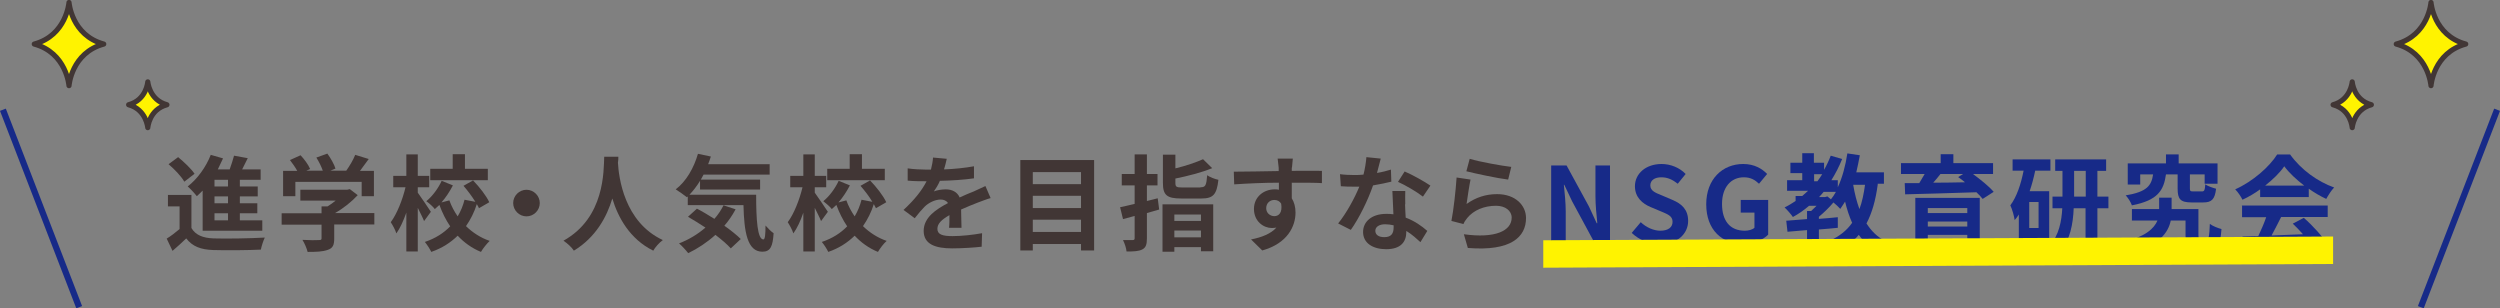 <?xml version="1.0" encoding="UTF-8"?>
<svg xmlns="http://www.w3.org/2000/svg" viewBox="0 0 120.28 14.83">
  <rect x="0" y="0" width="120.28" height="14.83" fill="#808080" stroke="none"/>
  <defs>
    <style>
      .cls-1 {
        mix-blend-mode: multiply;
      }

      .cls-1, .cls-2 {
        fill: #fff300;
      }

      .cls-1, .cls-3, .cls-4 {
        stroke-width: 0px;
      }

      .cls-2 {
        stroke: #413635;
        stroke-linecap: round;
        stroke-linejoin: round;
        stroke-width: .25px;
      }

      .cls-5 {
        fill: none;
        stroke: #172a88;
        stroke-miterlimit: 10;
        stroke-width: .3px;
      }

      .cls-6 {
        isolation: isolate;
      }

      .cls-3 {
        fill: #413635;
      }

      .cls-4 {
        fill: #172a88;
      }
    </style>
  </defs>
  <g class="cls-6">
    <g id="_レイヤー_2" data-name="レイヤー 2">
      <g id="_内容" data-name="内容">
        <g>
          <path class="cls-3" d="m9.21,10.97c.2.34.55.48,1.06.5.6.02,1.78,0,2.47-.04-.07.14-.16.42-.19.58-.62.03-1.68.04-2.29.02-.6-.02-1-.17-1.3-.56-.2.19-.41.39-.66.6l-.28-.59c.2-.12.42-.29.62-.46v-1.09h-.56v-.55h1.13v1.6Zm-.35-2.24c-.14-.25-.47-.59-.75-.83l.46-.34c.28.23.63.56.79.8l-.49.38Zm.88.45c-.09.09-.18.18-.27.26-.09-.12-.31-.36-.44-.47.46-.35.88-.93,1.11-1.52l.59.17c-.08.18-.16.35-.25.53h.57c.08-.22.16-.47.21-.66l.66.12c-.09.18-.18.37-.27.54h.89v.5h-1v.32h.86v.48h-.86v.33h.84v.48h-.84v.34h1.08v.5h-2.87v-1.92Zm1.23-.53h-.65v.32h.65v-.32Zm0,.8h-.65v.33h.65v-.33Zm0,.81h-.65v.34h.65v-.34Z"/>
          <path class="cls-3" d="m18.01,10.8h-1.93v.67c0,.31-.06.47-.31.55-.24.09-.55.1-.97.1-.04-.17-.15-.42-.25-.58.32.02.69.02.79.01.11,0,.13-.02.13-.09v-.65h-1.92v-.55h1.92v-.33h.29c.13-.08.27-.18.39-.28h-1.7v-.52h2.25l.13-.03.38.29c-.29.31-.68.63-1.09.86h1.89v.55Zm-3.83-1.36h-.56v-1.22h.68c-.09-.17-.23-.36-.35-.52l.51-.23c.18.19.38.46.46.66l-.18.08h.79c-.07-.2-.19-.44-.31-.63l.53-.19c.16.22.33.52.39.72l-.24.1h.76c.17-.24.34-.53.43-.76l.65.2c-.14.19-.29.39-.42.57h.67v1.22h-.59v-.69h-3.19v.69Z"/>
          <path class="cls-3" d="m20.4,10.63c-.06-.16-.19-.4-.3-.63v2.1h-.55v-1.87c-.14.39-.3.75-.48,1-.05-.17-.18-.4-.27-.54.3-.4.57-1.09.71-1.68h-.59v-.55h.63v-1.03h.55v1.03h.55v.55h-.55v.26c.14.19.54.78.63.92l-.33.45Zm2.65-.6c-.03-.06-.06-.14-.11-.21-.12.39-.3.74-.52,1.06.32.31.7.56,1.14.71-.13.12-.33.37-.42.53-.44-.18-.81-.45-1.12-.78-.34.33-.75.6-1.27.78-.06-.13-.21-.36-.31-.48.51-.17.91-.43,1.22-.75-.21-.31-.38-.65-.52-1.03-.07.07-.15.14-.22.2-.08-.11-.27-.28-.41-.38.3-.24.58-.63.74-.98l.54.22c-.15.29-.34.58-.55.82l.38-.1c.1.28.24.54.4.77.15-.25.26-.52.33-.8l.52.1c-.16-.26-.37-.54-.57-.77l.46-.26c.3.31.64.74.78,1.05l-.5.29Zm.41-1.36h-2.76v-.55h1.08v-.7h.59v.7h1.1v.55Z"/>
          <path class="cls-3" d="m25.97,9.77c0,.35-.29.64-.64.64s-.64-.29-.64-.64.29-.64.64-.64.64.29.64.64Z"/>
          <path class="cls-3" d="m29.75,7.54c0,.08,0,.18-.02.29.04.69.29,2.85,2.16,3.72-.19.14-.37.35-.46.51-1.13-.56-1.69-1.59-1.97-2.51-.27.9-.8,1.87-1.85,2.51-.1-.16-.3-.34-.5-.48,2-1.11,1.93-3.38,1.96-4.04h.68Z"/>
          <path class="cls-3" d="m36.38,9.37c0,1.2.06,2.15.35,2.15.08,0,.1-.27.1-.67.12.14.27.29.39.37-.04.63-.15.89-.54.89-.73,0-.88-.96-.91-2.24h-2.68v-.42l-.04.04c-.12-.1-.4-.29-.54-.38.5-.38.87-1.02,1.07-1.71l.62.13c-.04.12-.08.25-.13.37h2.96v.5h-3.18c-.04.08-.09.16-.13.24h2.85v.48h-2.89v-.42c-.15.25-.33.48-.51.67h3.2Zm-1,.72c-.15.28-.33.54-.53.77.31.22.6.45.79.64l-.48.45c-.18-.2-.44-.42-.74-.65-.4.36-.85.66-1.31.88-.09-.12-.31-.36-.44-.47.47-.18.9-.44,1.27-.76-.29-.19-.58-.37-.84-.52l.43-.39c.26.13.55.31.84.49.18-.2.32-.42.44-.65l.58.19Z"/>
          <path class="cls-3" d="m39.5,10.63c-.06-.16-.19-.4-.3-.63v2.1h-.55v-1.87c-.13.39-.3.75-.48,1-.05-.17-.18-.4-.27-.54.3-.4.57-1.09.71-1.68h-.59v-.55h.63v-1.03h.55v1.03h.55v.55h-.55v.26c.14.19.54.78.63.92l-.33.45Zm2.65-.6c-.03-.06-.07-.14-.11-.21-.12.39-.3.74-.52,1.06.32.31.7.56,1.14.71-.14.12-.33.37-.42.53-.44-.18-.81-.45-1.12-.78-.34.33-.75.6-1.27.78-.06-.13-.21-.36-.31-.48.51-.17.91-.43,1.22-.75-.21-.31-.38-.65-.52-1.03-.07.07-.15.14-.22.2-.08-.11-.28-.28-.41-.38.3-.24.58-.63.74-.98l.54.22c-.15.29-.34.58-.55.82l.38-.1c.1.28.24.54.4.77.15-.25.26-.52.33-.8l.52.1c-.15-.26-.37-.54-.57-.77l.46-.26c.3.31.64.74.78,1.05l-.5.29Zm.41-1.36h-2.76v-.55h1.08v-.7h.59v.7h1.1v.55Z"/>
          <path class="cls-3" d="m45.44,8.15c.48-.02.98-.07,1.42-.15v.58c-.48.07-1.1.11-1.64.12-.08.19-.19.37-.29.51.13-.06.4-.1.57-.1.31,0,.56.13.67.39.26-.12.47-.21.68-.29.2-.09.37-.17.56-.26l.25.58c-.16.04-.43.15-.6.21-.23.09-.51.2-.82.34,0,.28.02.65.02.88h-.6c.02-.15.02-.39.02-.61-.38.22-.58.41-.58.66,0,.27.24.35.73.35.43,0,.98-.06,1.42-.14l-.02.65c-.33.04-.95.08-1.42.08-.79,0-1.37-.19-1.37-.84s.6-1.04,1.17-1.34c-.08-.12-.21-.17-.35-.17-.28,0-.59.16-.78.35-.15.15-.3.33-.47.55l-.54-.4c.53-.49.88-.93,1.11-1.38h-.06c-.21,0-.57,0-.85-.03v-.59c.25.04.63.06.88.06h.24c.05-.2.09-.4.1-.58l.66.06c-.03.12-.06.29-.13.5Z"/>
          <path class="cls-3" d="m52.64,7.7v4.35h-.63v-.31h-2.32v.31h-.6v-4.35h3.55Zm-2.95.58v.58h2.32v-.58h-2.32Zm0,1.14v.59h2.32v-.59h-2.32Zm2.32,1.74v-.59h-2.32v.59h2.32Z"/>
          <path class="cls-3" d="m55.77,10.08c-.19.06-.39.11-.59.17v1.22c0,.29-.05.44-.22.53-.17.09-.41.1-.76.1-.01-.15-.09-.39-.17-.55.2,0,.4,0,.46,0,.07,0,.1-.02.1-.09v-1.07l-.56.15-.14-.57c.2-.04.44-.1.7-.16v-.89h-.62v-.55h.62v-.94h.59v.94h.51v.55h-.51v.75c.18-.04.35-.09.52-.13l.07.54Zm.17-.25h2.43v2.26h-.59v-.2h-1.28v.22h-.57v-2.28Zm1.81-.82c.25,0,.29-.08.33-.58.12.09.38.19.54.22-.08.71-.25.9-.82.9h-.97c-.7,0-.88-.17-.88-.75v-1.36h.6v.66c.5-.12,1-.29,1.33-.44l.44.43c-.51.21-1.18.38-1.77.5v.21c0,.19.05.22.34.22h.87Zm-1.25,1.31v.31h1.28v-.31h-1.28Zm1.28,1.1v-.33h-1.28v.33h1.28Z"/>
          <path class="cls-3" d="m62.15,8.06s0,.1,0,.16c.5,0,1.19-.01,1.45,0v.59c-.31-.02-.77-.02-1.45-.02,0,.25,0,.53,0,.75.12.19.18.43.18.69,0,.65-.38,1.48-1.6,1.82l-.54-.53c.51-.1.95-.27,1.22-.57-.07.01-.14.02-.22.02-.39,0-.86-.31-.86-.92,0-.57.46-.94,1-.94.07,0,.14,0,.2.02,0-.11,0-.23,0-.34-.76,0-1.54.04-2.15.08l-.02-.61c.57,0,1.48-.02,2.16-.03,0-.06,0-.12,0-.16-.02-.21-.04-.38-.05-.44h.73c-.01.08-.03.35-.04.43Zm-.84,2.34c.21,0,.4-.16.33-.6-.07-.12-.19-.18-.33-.18-.2,0-.39.14-.39.4,0,.23.19.38.39.38Z"/>
          <path class="cls-3" d="m66.25,8.32c.25-.04.48-.1.67-.16l.02.58c-.23.06-.54.12-.88.18-.24.7-.67,1.58-1.07,2.14l-.61-.31c.4-.49.8-1.23,1.02-1.77-.09,0-.18,0-.26,0-.21,0-.41,0-.63-.02l-.04-.58c.22.03.48.04.67.04.15,0,.3,0,.46-.02.07-.28.12-.58.14-.84l.69.07c-.04.16-.11.42-.18.69Zm1.35,1.51c0,.15.02.39.03.64.43.16.78.41,1.04.64l-.33.54c-.18-.16-.4-.37-.68-.54v.05c0,.47-.26.83-.97.83-.62,0-1.11-.28-1.11-.83,0-.49.41-.87,1.11-.87.12,0,.23,0,.35.02-.02-.37-.04-.82-.05-1.12h.62c-.01.21,0,.42,0,.64Zm-1,1.58c.35,0,.45-.19.45-.47v-.1c-.13-.03-.27-.05-.41-.05-.29,0-.47.13-.47.31,0,.19.15.31.43.31Zm.66-2.66l.32-.5c.36.15.98.5,1.24.68l-.36.53c-.29-.23-.86-.56-1.2-.71Z"/>
          <path class="cls-3" d="m70.55,9.82c.46-.33.95-.48,1.48-.48.88,0,1.39.54,1.39,1.15,0,.91-.72,1.61-2.8,1.44l-.19-.66c1.5.21,2.3-.16,2.3-.8,0-.33-.31-.57-.75-.57-.57,0-1.08.21-1.39.59-.09.11-.14.19-.18.29l-.58-.15c.1-.49.21-1.47.25-2.09l.67.1c-.06.28-.15.89-.19,1.17Zm2.16-1.79l-.15.61c-.51-.06-1.62-.3-2.01-.4l.16-.6c.48.15,1.57.34,2,.39Z"/>
          <path class="cls-4" d="m74.61,7.96h.76l1.08,1.98.37.8h.03c-.04-.39-.09-.88-.09-1.3v-1.48h.7v3.71h-.75l-1.07-1.98-.38-.8h-.02c.04.4.09.87.09,1.29v1.49h-.7v-3.71Z"/>
          <path class="cls-4" d="m78.51,11.2l.43-.51c.26.25.62.41.94.41.39,0,.59-.17.59-.43,0-.28-.23-.36-.56-.5l-.5-.21c-.38-.16-.75-.46-.75-1,0-.61.53-1.07,1.28-1.07.43,0,.86.17,1.16.48l-.38.47c-.24-.19-.48-.31-.79-.31-.33,0-.53.15-.53.39,0,.27.26.36.58.49l.49.21c.45.19.75.47.75,1.01,0,.61-.51,1.12-1.36,1.12-.5,0-.99-.2-1.35-.54Z"/>
          <path class="cls-4" d="m82.09,9.83c0-1.22.79-1.94,1.78-1.94.54,0,.91.23,1.15.48l-.39.47c-.19-.18-.4-.31-.73-.31-.62,0-1.05.48-1.05,1.28s.37,1.29,1.1,1.29c.17,0,.36-.05.46-.14v-.73h-.66v-.61h1.32v1.67c-.25.25-.69.45-1.2.45-1.01,0-1.78-.67-1.78-1.91Z"/>
          <path class="cls-4" d="m90.34,8.89c-.1.74-.27,1.35-.54,1.86.23.36.52.65.89.84-.13.12-.32.36-.41.52-.35-.21-.62-.48-.85-.81-.28.33-.62.6-1.06.82-.05-.14-.23-.42-.34-.54.47-.21.82-.49,1.08-.86-.14-.31-.25-.65-.34-1.02-.08.12-.15.24-.23.35-.07-.08-.21-.21-.33-.31-.2.24-.46.49-.7.69v.1c.3-.02.61-.05.91-.08v.51c-.3.03-.61.06-.91.08v.49c0,.25-.04.39-.23.48-.18.08-.41.08-.72.08-.02-.16-.1-.37-.17-.51.19,0,.41,0,.47,0,.06,0,.08-.02.08-.08v-.43c-.35.03-.67.06-.94.08l-.06-.53c.28-.02.62-.05,1-.08v-.39h.2c.08-.08.17-.16.26-.25h-.36c-.25.21-.5.39-.78.54-.08-.12-.28-.35-.4-.46.19-.09.36-.2.53-.31v-.24h.32c.09-.08.19-.17.28-.25h-1.01v-.51h.73v-.34h-.57v-.5h.57v-.46h.56v.46h.49v.34c.12-.21.23-.44.32-.68l.55.16c-.15.37-.32.7-.52,1.02h.31v.34c.22-.47.37-1.04.46-1.63l.6.09c-.05.28-.11.56-.17.82h1.33v.55h-.3Zm-3.07-.17h.17c.08-.11.16-.22.23-.34h-.39v.34Zm.65.73l.17.14c.08-.1.17-.23.24-.36h-.59c-.07.08-.14.17-.22.25h.29l.11-.03Zm1.24-.56c.07.42.17.81.3,1.17.13-.34.21-.73.27-1.17h-.57Z"/>
          <path class="cls-4" d="m94.92,8.37c.37.27.78.6,1,.86l-.53.34c-.08-.1-.18-.21-.3-.32-1.25.04-2.55.08-3.43.1l-.02-.54h.7c.09-.15.18-.3.26-.44h-1.14v-.52h1.91v-.43h.61v.43h1.91v.52h-.99Zm.33,3.17c0,.28-.07.41-.27.48-.21.07-.5.08-.91.08-.03-.15-.11-.34-.18-.48.24.02.56.02.64,0,.09,0,.12-.02.12-.09v-.23h-1.9v.79h-.6v-2.57h3.1v2.01Zm-2.5-1.53v.24h1.9v-.24h-1.9Zm1.9.89v-.24h-1.9v.24h1.9Zm-1.29-2.53c-.11.14-.23.29-.35.42.49,0,1.01-.01,1.53-.02-.11-.09-.22-.18-.33-.25l.24-.15h-1.1Z"/>
          <path class="cls-4" d="m97.92,8.2c-.07.34-.16.68-.27,1h.94v2.3h-.96v.37h-.5v-1.55c-.06.1-.13.19-.2.27-.02-.16-.12-.54-.21-.71.31-.41.51-1.02.64-1.67h-.53v-.54h1.82v.54h-.73Zm.16,1.52h-.45v1.25h.45v-1.25Zm3.36.3h-.53v2.08h-.57v-2.08h-.57c-.03.74-.17,1.57-.69,2.12-.1-.11-.32-.27-.45-.35.43-.47.56-1.16.59-1.77h-.47v-.56h.48v-1.24h-.35v-.55h2.45v.55h-.42v1.24h.53v.56Zm-1.09-.56v-1.24h-.56v1.24h.56Z"/>
          <path class="cls-4" d="m106.17,11.48c.11,0,.12-.09.15-.71.12.1.4.21.56.25-.06.83-.21,1.05-.64,1.05h-.45c-.49,0-.64-.17-.64-.76v-.7h-.71c-.12.58-.55,1.18-1.85,1.52-.08-.15-.27-.36-.4-.49,1.04-.26,1.45-.65,1.61-1.03h-1.23v-.55h1.31v-.55h.6v.55h1.29v1.25c0,.16.02.18.12.18h.28Zm-1.96-3.09c-.11.77-.39,1.25-1.64,1.49-.05-.15-.19-.37-.3-.48,1.04-.17,1.24-.48,1.32-1.01h-.62v.49h-.6v-1.02h1.84v-.43h.61v.43h1.87v.98h-.62v-.45h-.71v.67c0,.13.02.15.17.15h.4c.12,0,.15-.04.17-.34.11.08.36.17.52.21-.06.52-.22.66-.62.66h-.56c-.55,0-.67-.17-.67-.67v-.68h-.55Z"/>
          <path class="cls-4" d="m108.74,9.11c-.26.19-.55.36-.85.5-.07-.15-.22-.37-.35-.5.85-.38,1.65-1.09,2.02-1.68h.62c.53.74,1.33,1.31,2.12,1.59-.15.16-.28.37-.38.55-.28-.13-.57-.3-.84-.49v.4h-2.34v-.37Zm-.89.78h4.14v.55h-2.24c-.15.3-.31.61-.46.89.48-.02,1-.04,1.51-.06-.16-.18-.33-.36-.49-.51l.53-.28c.45.39.91.91,1.15,1.29l-.56.34c-.05-.1-.12-.2-.2-.31-1.18.07-2.41.12-3.26.16l-.08-.58.76-.02c.13-.28.28-.61.38-.91h-1.16v-.55Zm3.01-.96c-.38-.29-.73-.62-.96-.93-.21.31-.54.63-.92.93h1.88Z"/>
        </g>
        <g>
          <g>
            <path class="cls-2" d="m3.32.12s-.12,1.58-1.67,2c1.55.42,1.67,2,1.67,2,0,0,.12-1.58,1.67-2C3.44,1.7,3.32.12,3.32.12Z"/>
            <path class="cls-2" d="m7.11,3.94s-.06.87-.92,1.1c.85.23.92,1.1.92,1.1,0,0,.06-.87.92-1.1-.85-.23-.92-1.1-.92-1.1Z"/>
          </g>
          <g>
            <path class="cls-2" d="m116.96.12s.12,1.58,1.67,2c-1.55.42-1.67,2-1.67,2,0,0-.12-1.58-1.67-2,1.55-.42,1.67-2,1.67-2Z"/>
            <path class="cls-2" d="m113.17,3.94s.06.87.92,1.1c-.85.23-.92,1.1-.92,1.1,0,0-.06-.87-.92-1.1.85-.23.92-1.1.92-1.1Z"/>
          </g>
        </g>
        <line class="cls-5" x1="3.81" y1="14.78" x2=".14" y2="5.28"/>
        <line class="cls-5" x1="116.47" y1="14.78" x2="120.14" y2="5.28"/>
        <polygon class="cls-1" points="112.25 11.38 74.25 11.56 74.25 12.88 112.25 12.7 112.25 11.38"/>
      </g>
    </g>
  </g>
</svg>